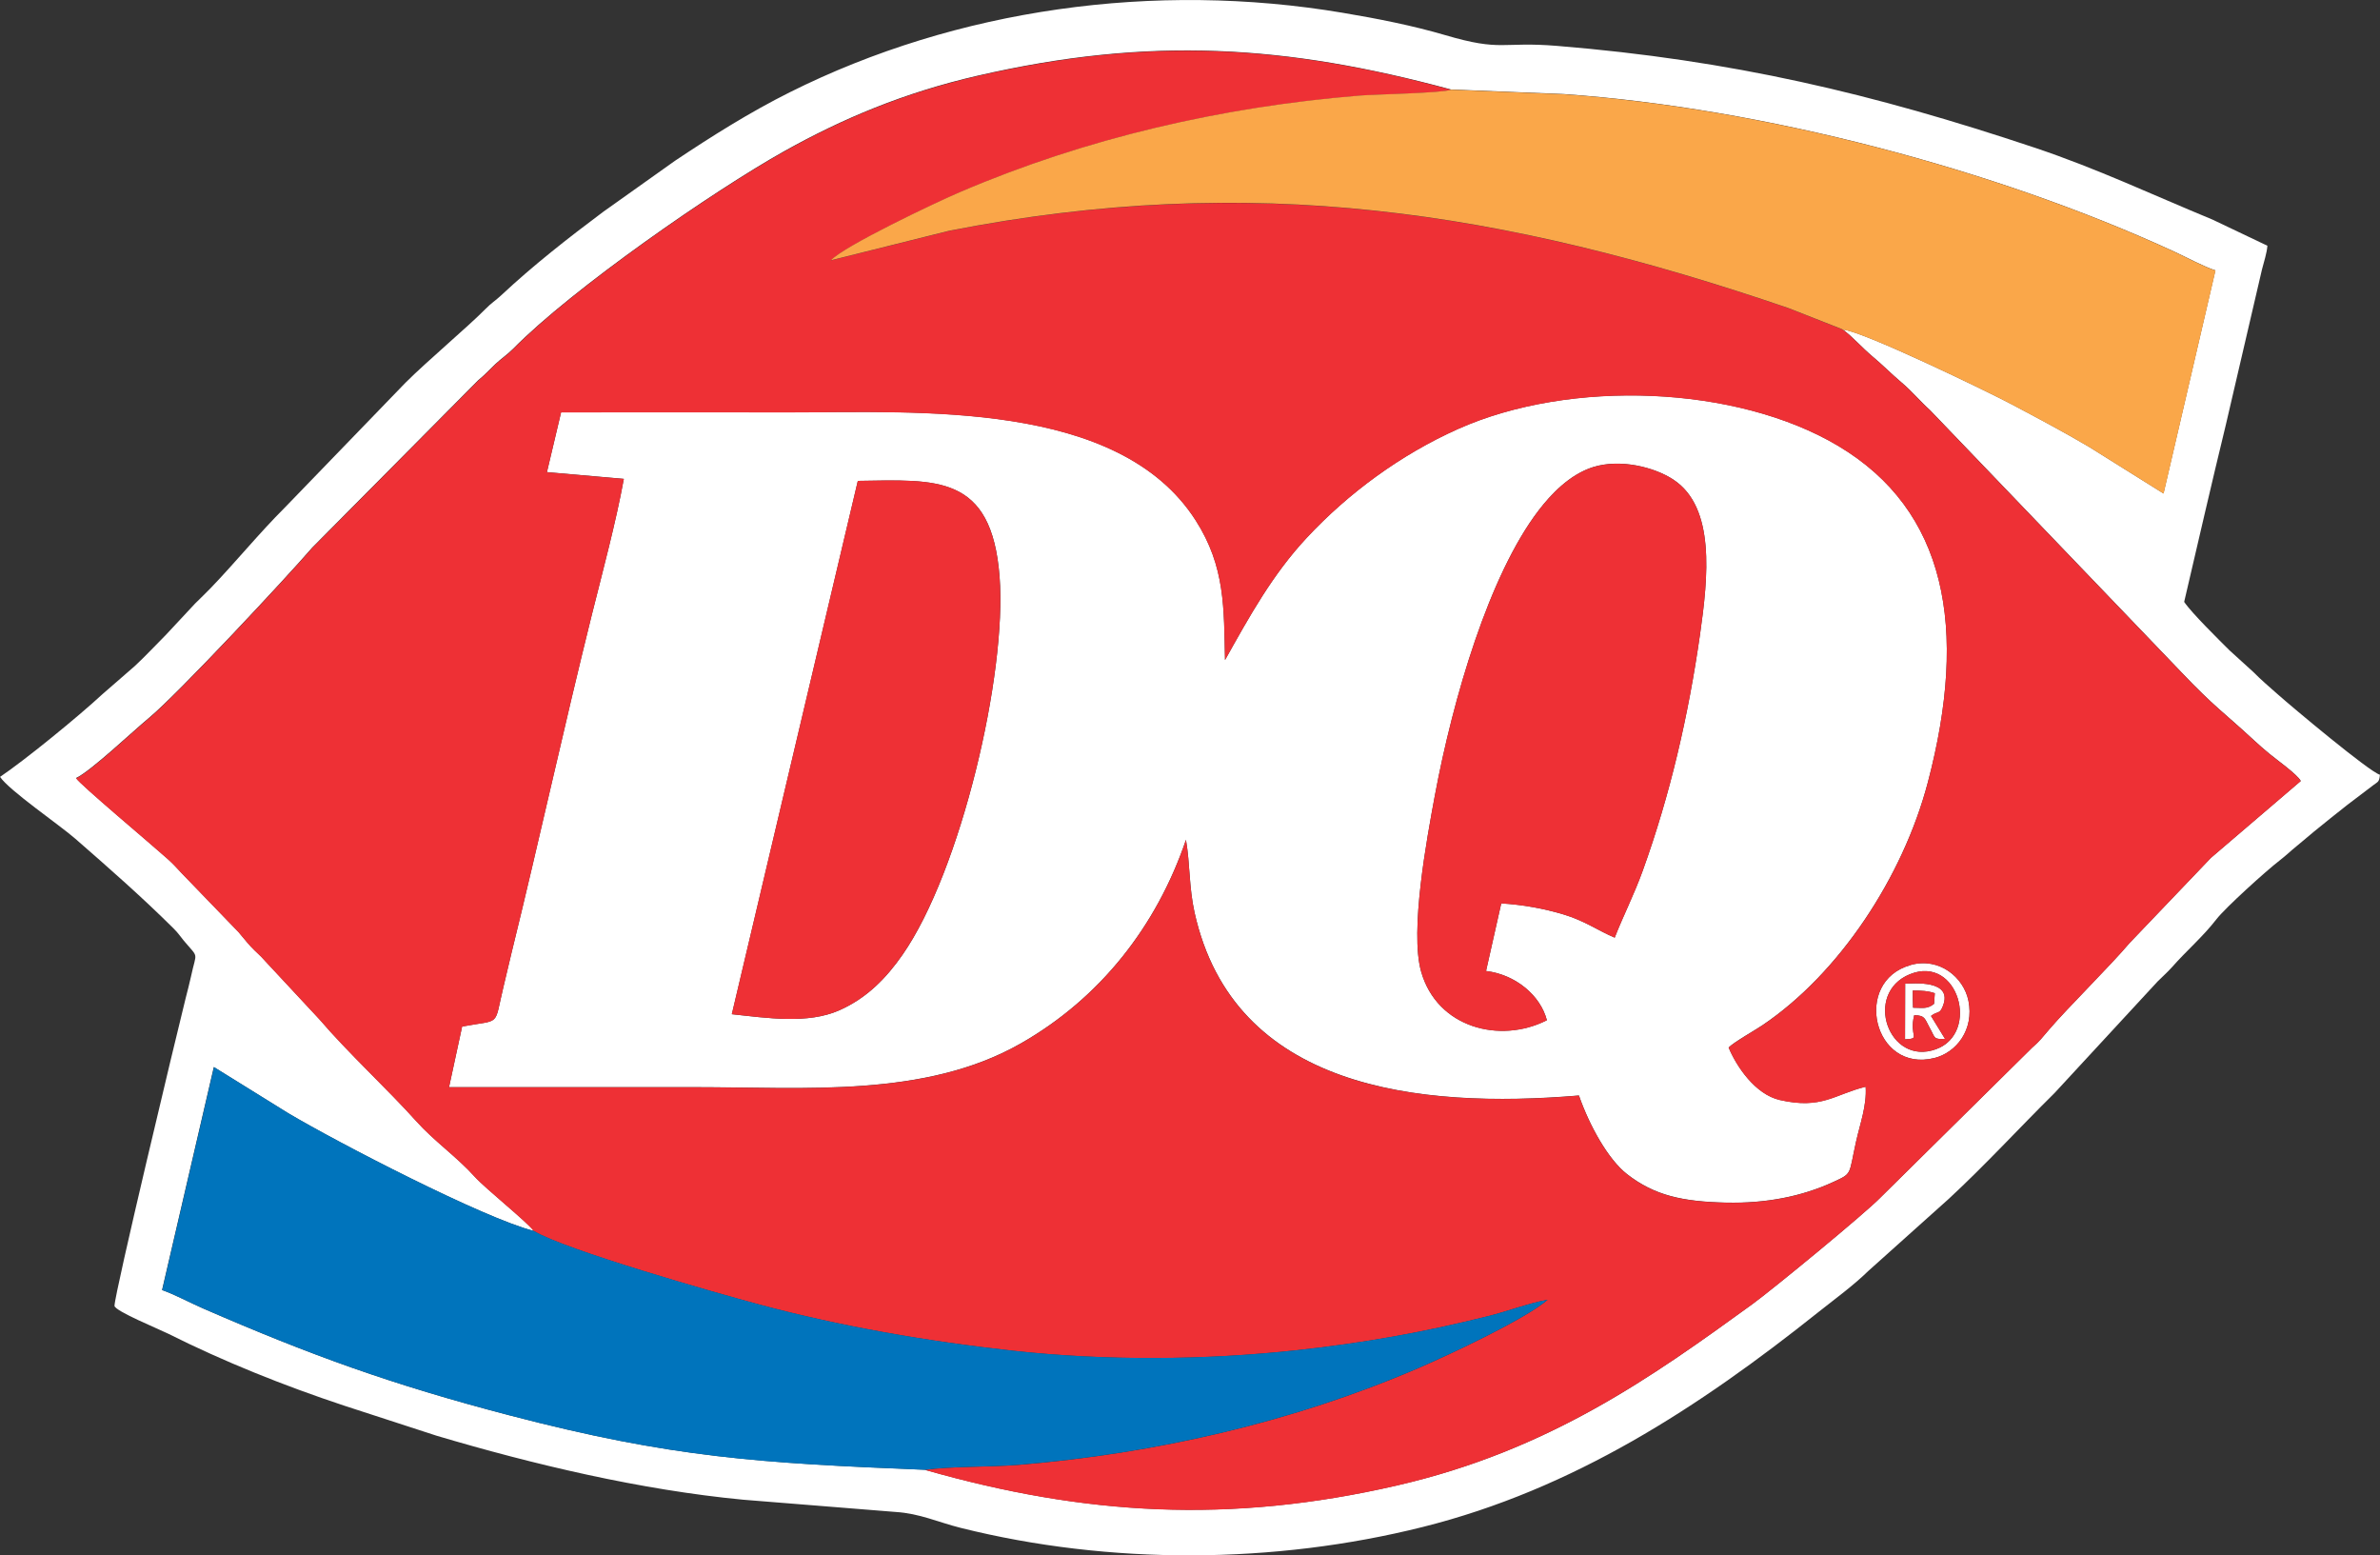 <?xml version="1.0" encoding="UTF-8"?><svg id="Layer_1" xmlns="http://www.w3.org/2000/svg" viewBox="0 0 360 235.2"><rect x="0" y="0" width="360" height="235.2" fill="#333333" stroke="none"/><path d="M185.3,99.82c-.18-7.83.07-14.11-4.45-21.15-11.66-18.21-41.97-16.32-61.48-16.32-11.5,0-23-.02-34.5,0l-2.14,9.04,11.63,1.02c-1.19,6.56-3.22,14.06-4.84,20.55-4.21,16.89-7.99,34.24-12.15,51.14-.44,1.8-.79,3.34-1.21,5.09-1.5,6.22-.26,4.91-6.26,6.04l-1.98,9.17c12.46,0,24.87,0,37.28,0,16.5,0,34.73,1.63,49.18-6.6,12.01-6.84,20.56-17.73,25.01-30.81.63,3.69.45,7.17,1.3,11.01,5.95,26.68,33.81,29.7,58.14,27.66,1.57,4.52,4.4,9.64,7.25,11.87,4.18,3.27,8.46,4.18,15.04,4.33,5.96.13,11.4-.91,16.22-3.14,2.87-1.33,2.28-1,3.4-6.05.61-2.76,1.65-5.46,1.46-8.34-4.73,1.16-6.62,3.46-12.98,2.01-3.73-.85-6.57-5.09-7.75-7.94.97-.92,3.88-2.53,5.11-3.36,11.62-7.83,21.25-22.41,25.02-36.71,6.17-23.42,2.77-41.17-13.54-50.9-15.34-9.15-40.5-10.17-57.55-2.55-8.59,3.84-16.54,9.65-22.89,16.48-5.15,5.54-8.6,11.79-12.32,18.44M233.98,154.28c-7.05,3.59-16.6,1.18-19.02-7.36-1.74-6.15.88-20.17,2.07-26.58,2.77-14.82,8.23-33.41,15.72-43.18,1.77-2.31,4.64-5.42,8.26-6.54,4.07-1.26,9.22,0,12.11,1.91,6.37,4.2,5.26,14.73,4.03,23.38-1.77,12.37-4.52,24.25-8.66,35.73-1.32,3.65-2.98,6.89-4.25,10.15-2.62-1.11-4.51-2.54-7.74-3.51-2.98-.89-6.14-1.47-9.42-1.67l-2.3,10.22c4.51.56,8.23,3.71,9.2,7.44ZM129.76,72.72c11.81-.16,20.24-1.08,21.44,14.5,1.13,14.76-5.88,44.52-14.68,57.16-2.43,3.49-5.36,6.54-9.56,8.4-4.78,2.11-10.88,1.17-16.26.59l19.06-80.65Z" fill="#fff" fill-rule="evenodd"/><path d="M0,117.47c1.39,2.08,8.96,7.24,11.41,9.38,5.08,4.43,10.04,8.78,14.82,13.53.8.8.9,1.06,1.58,1.88,2.34,2.78,1.9,1.53,1.09,5.37-.2.95-.57,2.34-.81,3.29-1.49,5.98-10.77,44.73-10.77,46.55,0,.77,6.92,3.61,8.09,4.2,8.48,4.25,17.56,7.88,26.6,10.88l14.02,4.56c14.64,4.35,30.92,8.21,46.38,9.68l23.03,1.85c3.71.23,6.37,1.53,9.88,2.41,22.58,5.64,47.45,5.48,69.86-.13,22.82-5.71,41.8-18.1,59.82-32.46,2.55-2.03,5.26-3.98,7.6-6.26l12.13-10.87c5.53-5.11,10.7-10.76,16.06-16.06l15.58-16.86c.77-.76,1.5-1.41,2.21-2.2,2.13-2.42,4.67-4.6,6.67-7.19,1.32-1.71,7.48-7.3,9.63-8.95.91-.7,1.59-1.38,2.56-2.16.89-.72,1.63-1.38,2.57-2.15,1.77-1.44,3.27-2.65,5.07-4.06l3.94-2.99c.66-.5.87-.43.97-1.55-1.57-.42-13.33-10.27-15.51-12.21-1.3-1.16-2.4-2.07-3.62-3.31l-3.63-3.3c-1.47-1.47-5.7-5.61-6.85-7.32,2.08-8.91,4.14-17.89,6.3-26.77l5.47-23.5c.3-1.19.73-2.44.82-3.59l-8.32-3.96c-9.12-3.76-17.44-7.71-26.92-10.88-24.51-8.19-45.8-13.22-72.18-15.38-8.51-.7-8.29.92-16.95-1.63-4.98-1.46-10.22-2.49-15.52-3.38-28.42-4.78-58.31-.63-83.63,12.03-6.04,3.02-11.79,6.64-17.36,10.36l-10.86,7.72c-5.31,3.97-10.58,8.09-15.42,12.62-.9.84-1.43,1.1-2.36,2.05-2.72,2.76-8.82,7.87-12.13,11.18l-18.27,18.9c-3.89,3.88-7.38,8.19-11.17,12.13-.84.87-1.51,1.49-2.37,2.35l-4.41,4.73c-1.61,1.61-3.07,3.2-4.72,4.73l-4.89,4.25c-3.64,3.38-11.77,10.01-15.51,12.52M278.8,49.87c1.44,1.06,2.93,2.77,4.36,3.96,1.58,1.32,2.9,2.68,4.49,4.02,1.63,1.38,2.74,2.77,4.31,4.19l37.94,39.55c5.04,5.31,6.47,6.12,11.06,10.37.94.87,1.29,1.16,2.35,2.05.83.7,4.24,3.13,4.71,4.09l-13.58,11.61-12.31,12.88c-2.87,3.4-9.39,9.83-12.14,13.05-.91,1.06-1.5,1.85-2.59,2.77l-22.97,22.69c-2.3,2.38-16.33,13.91-19.43,16.16-15.06,10.92-30.63,22.05-53.61,27.35-25.38,5.86-47.32,4.55-71.5-2.35-25.07-1.02-38.26-1.81-62.9-8.25-17.76-4.64-30-9.07-46.24-16.13-2.12-.92-4.22-2.08-6.24-2.8l7.83-33.72,11.25,6.98c7.39,4.4,29.55,15.88,37.14,17.8-.87-1.28-7.31-6.41-8.94-8.22-2.73-3.03-6.13-5.36-8.88-8.44-4.14-4.63-10.36-10.38-14.59-15.34l-8.2-8.81c-.77-.9-1.38-1.34-2.19-2.21-.73-.79-1.18-1.41-1.89-2.22l-8.51-8.81c-.95-1-1.24-1.37-2.18-2.22-2.3-2.07-13.42-11.39-13.85-12.22,2.19-1.01,8.62-7.1,11.06-9.12,4.31-3.57,20.79-21.22,24.67-25.73l25.09-25.29c1.1-.91,1.5-1.4,2.59-2.44.94-.89,1.82-1.44,2.71-2.34,8.96-9.09,30.27-23.86,41-29.87,8.8-4.92,18.11-8.85,29.22-11.41,26.05-6,46.69-4.67,71.64,2.08l17.02.69c29.94,2.08,65.23,11.33,92.34,23.81,1.81.83,4.55,2.32,6.26,2.85l-7.85,33.74-11.26-7.05c-3.92-2.31-7.73-4.33-11.79-6.48-3.37-1.79-22.38-11.01-25.42-11.25Z" fill="#fff" fill-rule="evenodd"/><path d="M288.98,145.94c-8.82,2.49-5.6,16.37,3.63,14.05,3.34-.84,6.02-4.29,5.14-8.65-.71-3.52-4.39-6.64-8.77-5.41M288.88,147.33c7.33-2.99,10.66,8.9,3.97,11.33-7.2,2.63-11.02-8.46-3.97-11.33Z" fill="#fff" fill-rule="evenodd"/><path d="M292.08,153.64c1.09-.84,1.29-.19,1.81-1.51,1.6-4.06-4.65-3.38-5.71-3.38l-.02,8.42c2.51-.13.56-.37,1.39-3.65,1.69.02,1.6.59,2.31,1.85.92,1.64.54,1.81,2.35,1.73l-2.12-3.46ZM289.33,149.79c1.19,0,2.38.06,3.33.41l-.11,1.6c-1.05.84-1.72.59-3.18.59l-.04-1.22v-1.39Z" fill="#fff" fill-rule="evenodd"/><path d="M80.75,186.16c4.81,2.89,27.45,9.34,34.1,11.12,12.1,3.25,25.36,5.57,38.41,6.99,14.12,1.53,28.83,1.43,42.97-.09,10.11-1.09,19.26-2.74,28.92-5.16,2.77-.69,6.28-2,8.94-2.46-3.24,2.84-14.62,8.21-19.62,10.36-18.91,8.13-39.63,12.89-60.39,14.6-4.27.35-10.36.2-14.2.76,24.18,6.9,46.12,8.21,71.5,2.35,22.97-5.31,38.55-16.44,53.61-27.35,3.1-2.25,17.13-13.78,19.43-16.16l22.97-22.69c1.09-.92,1.68-1.71,2.59-2.77,2.75-3.22,9.27-9.65,12.14-13.05l12.31-12.88,13.58-11.61c-.47-.97-3.88-3.39-4.71-4.09-1.06-.89-1.4-1.18-2.35-2.05-4.59-4.25-6.02-5.06-11.06-10.37l-37.94-39.55c-1.57-1.41-2.69-2.81-4.31-4.19-1.58-1.34-2.9-2.71-4.49-4.02-1.43-1.19-2.92-2.9-4.36-3.96-.09-.04-.19-.1-.25-.13l-7.99-3.14c-43.13-14.76-81.29-20.65-127-11.7l-17.86,4.46c1.92-2.11,15.57-8.62,19.56-10.33,19-8.14,39.57-12.88,60.42-14.58,2.38-.19,12.66-.38,13.83-.89-24.95-6.75-45.59-8.08-71.64-2.08-11.1,2.56-20.42,6.48-29.22,11.41-10.73,6-32.04,20.77-41,29.87-.89.9-1.77,1.46-2.71,2.34-1.09,1.03-1.49,1.53-2.59,2.44l-25.09,25.29c-3.89,4.51-20.36,22.16-24.67,25.73-2.44,2.02-8.87,8.11-11.06,9.12.43.83,11.55,10.15,13.85,12.22.94.85,1.24,1.22,2.18,2.22l8.51,8.81c.71.81,1.16,1.43,1.89,2.22.81.87,1.42,1.31,2.19,2.21l8.2,8.81c4.23,4.96,10.45,10.71,14.59,15.34,2.75,3.07,6.16,5.41,8.88,8.44,1.63,1.81,8.07,6.94,8.94,8.22M185.3,99.82c3.72-6.66,7.17-12.91,12.32-18.44,6.35-6.83,14.3-12.63,22.89-16.48,17.05-7.63,42.21-6.6,57.55,2.55,16.3,9.72,19.71,27.47,13.54,50.9-3.77,14.31-13.4,28.89-25.02,36.71-1.23.83-4.14,2.44-5.11,3.36,1.18,2.84,4.02,7.09,7.75,7.94,6.37,1.45,8.26-.85,12.98-2.01.18,2.88-.85,5.58-1.46,8.34-1.12,5.05-.53,4.72-3.4,6.05-4.82,2.23-10.26,3.27-16.22,3.14-6.58-.15-10.86-1.05-15.04-4.33-2.85-2.23-5.68-7.35-7.25-11.87-24.33,2.04-52.19-.97-58.14-27.66-.86-3.84-.67-7.31-1.3-11.01-4.44,13.08-13,23.97-25.01,30.81-14.44,8.23-32.67,6.6-49.18,6.6-12.41,0-24.83,0-37.28,0l1.98-9.17c6-1.14,4.76.18,6.26-6.04.42-1.75.77-3.29,1.21-5.09,4.17-16.9,7.95-34.25,12.15-51.14,1.62-6.49,3.65-13.99,4.84-20.55l-11.63-1.02,2.14-9.04c11.5-.03,23,0,34.5,0,19.51,0,49.82-1.89,61.48,16.32,4.51,7.05,4.26,13.32,4.45,21.15ZM288.98,145.94c4.38-1.24,8.07,1.89,8.77,5.41.87,4.35-1.81,7.81-5.14,8.65-9.23,2.32-12.44-11.57-3.63-14.05Z" fill="#ee3035" fill-rule="evenodd"/><path d="M233.98,154.28c-.97-3.73-4.69-6.88-9.2-7.44l2.3-10.22c3.28.2,6.44.77,9.42,1.67,3.22.97,5.12,2.39,7.74,3.51,1.28-3.27,2.94-6.5,4.25-10.15,4.14-11.48,6.89-23.35,8.66-35.73,1.23-8.64,2.34-19.18-4.03-23.38-2.89-1.91-8.03-3.17-12.11-1.91-3.63,1.12-6.49,4.23-8.26,6.54-7.49,9.77-12.96,28.36-15.72,43.18-1.19,6.4-3.81,20.43-2.07,26.58,2.42,8.54,11.97,10.95,19.02,7.36" fill="#ee3035" fill-rule="evenodd"/><path d="M110.69,153.37c5.39.58,11.48,1.52,16.26-.59,4.2-1.85,7.12-4.9,9.56-8.4,8.8-12.64,15.82-42.4,14.68-57.16-1.2-15.58-9.63-14.67-21.44-14.5l-19.06,80.65Z" fill="#ee3035" fill-rule="evenodd"/><path d="M288.88,147.33c-7.05,2.87-3.23,13.96,3.97,11.33,6.69-2.44,3.36-14.32-3.97-11.33M292.08,153.64l2.12,3.46c-1.81.08-1.43-.09-2.35-1.73-.71-1.27-.62-1.83-2.31-1.85-.83,3.29,1.11,3.52-1.39,3.65l.02-8.42c1.06,0,7.31-.68,5.71,3.38-.52,1.32-.72.66-1.81,1.51Z" fill="#ee3035" fill-rule="evenodd"/><path d="M289.33,151.17l.04,1.22c1.46,0,2.13.25,3.18-.59l.11-1.6c-.95-.36-2.14-.41-3.33-.41v1.39Z" fill="#ee3035" fill-rule="evenodd"/><path d="M278.8,49.87c3.04.23,22.05,9.46,25.42,11.25,4.06,2.16,7.88,4.17,11.79,6.48l11.26,7.05,7.85-33.74c-1.7-.53-4.45-2.01-6.26-2.85-27.11-12.49-62.4-21.73-92.34-23.81l-17.02-.69c-1.17.51-11.45.7-13.83.89-20.85,1.7-41.41,6.44-60.42,14.58-3.98,1.7-17.64,8.22-19.56,10.33l17.86-4.46c45.71-8.96,83.87-3.06,127,11.7l7.99,3.14c.06.03.17.09.25.13" fill="#faa749" fill-rule="evenodd"/><path d="M139.89,222.27c3.84-.55,9.94-.41,14.2-.76,20.76-1.71,41.48-6.47,60.39-14.6,5-2.15,16.39-7.52,19.62-10.36-2.66.46-6.18,1.77-8.94,2.46-9.67,2.42-18.81,4.07-28.92,5.16-14.14,1.52-28.85,1.62-42.97.09-13.06-1.42-26.32-3.74-38.41-6.99-6.65-1.79-29.29-8.23-34.1-11.12-7.59-1.92-29.75-13.41-37.14-17.8l-11.25-6.98-7.83,33.72c2.02.72,4.12,1.88,6.24,2.8,16.24,7.06,28.48,11.49,46.24,16.13,24.63,6.44,37.83,7.24,62.9,8.25" fill="#0074bc" fill-rule="evenodd"/></svg>